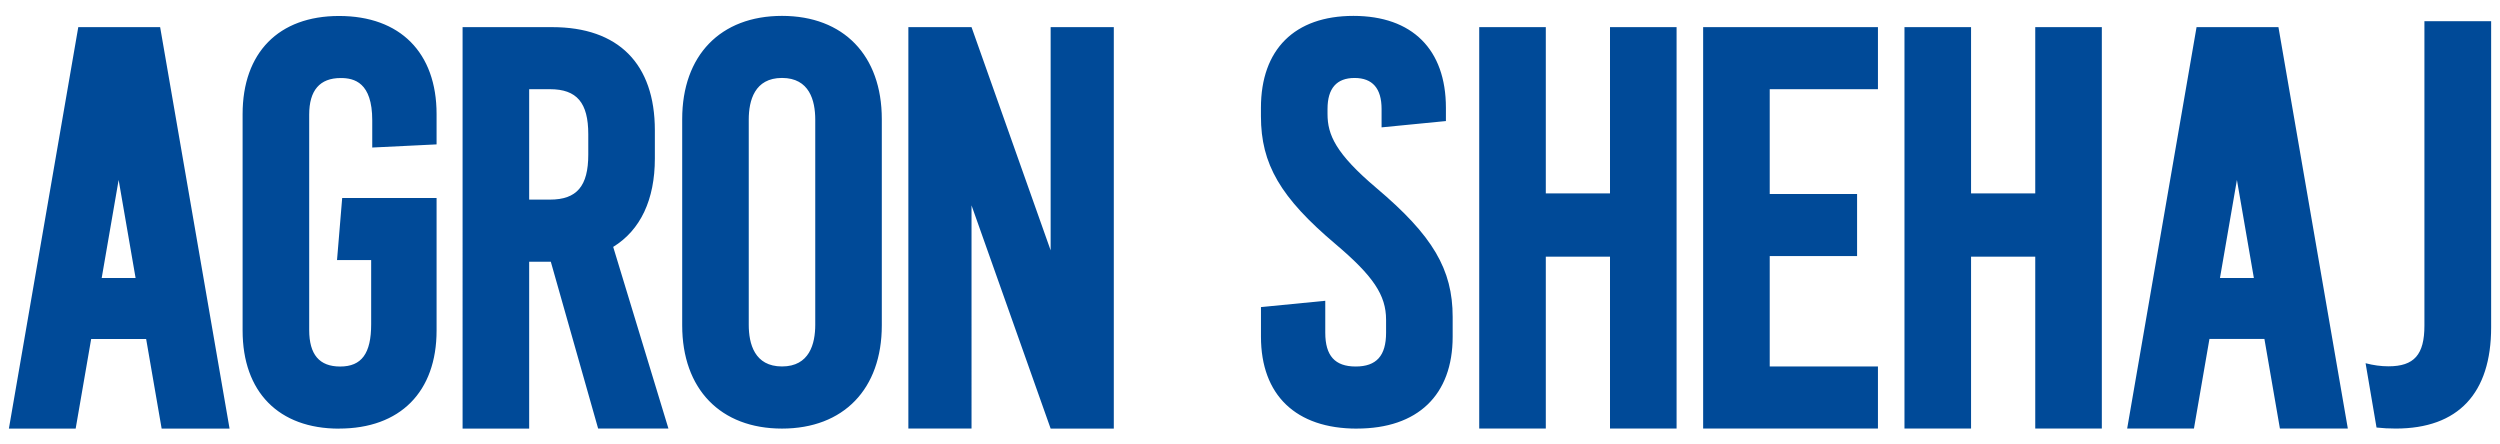 <?xml version="1.0" encoding="UTF-8"?>
<svg xmlns="http://www.w3.org/2000/svg" id="Layer_1" width="90" height="16" version="1.1" viewBox="0 0 90 16">
  <defs>
    <style>
      .st0 {
        fill: #004a98;
      }
    </style>
  </defs>
  <path class="st0" d="M4.271,6.477l.61,3.53h-1.22l.61-3.53ZM2.818.977L.32,15.429h2.404l.558-3.226h1.979l.558,3.226h2.445L5.765.977h-2.947ZM80.529,6.477l.61,3.53h-1.22l.61-3.53ZM79.076.977l-2.498,14.451h2.404l.558-3.226h1.979l.558,3.226h2.445l-2.498-14.451h-2.947ZM12.206,15.429c2.199,0,3.511-1.32,3.511-3.532v-4.77h-3.398l-.186,2.235h1.229v2.312c0,1.052-.344,1.521-1.116,1.521-.75,0-1.115-.431-1.115-1.317v-7.752c0-.874.382-1.317,1.135-1.317.487,0,1.135.158,1.135,1.521v.981l2.316-.113v-1.091c0-2.212-1.312-3.532-3.511-3.532-2.174,0-3.472,1.32-3.472,3.532v7.792c0,2.212,1.298,3.532,3.472,3.532M19.799,7.186c.967,0,1.379-.485,1.379-1.622v-.731c0-1.137-.413-1.622-1.379-1.622h-.749v3.974h.749ZM21.533,15.429l-1.704-6.007h-.779v6.007h-2.397V.977h3.228c2.382,0,3.694,1.32,3.694,3.715v1.014c0,1.48-.517,2.578-1.5,3.182l1.989,6.54h-2.531ZM28.152,2.806c-.988,0-1.197.816-1.197,1.5v7.386c0,.684.208,1.5,1.197,1.5.989,0,1.197-.816,1.197-1.5v-7.386c0-.684-.208-1.5-1.197-1.5M28.152,15.429c-2.216,0-3.593-1.424-3.593-3.715v-7.427c0-2.291,1.377-3.715,3.593-3.715,2.216,0,3.593,1.423,3.593,3.715v7.427c0,2.291-1.377,3.715-3.593,3.715M48.846,15.429c2.193,0,3.45-1.206,3.45-3.309v-.71c0-1.714-.717-2.929-2.742-4.639-1.474-1.247-1.763-1.922-1.763-2.666v-.183c0-.74.327-1.115.973-1.115s.973.375.973,1.115v.663l2.316-.227v-.477c0-2.103-1.213-3.309-3.33-3.309-2.115,0-3.329,1.206-3.329,3.309v.304c0,1.722.701,2.926,2.682,4.599,1.362,1.152,1.823,1.84,1.823,2.727v.467c0,.83-.347,1.216-1.094,1.216-.747,0-1.095-.387-1.095-1.216v-1.15l-2.315.227v1.066c0,2.103,1.258,3.309,3.451,3.309M57.96.977v5.986h-2.311V.977h-2.397v14.451h2.397v-6.189h2.311v6.189h2.397V.977h-2.397ZM61.313.977v14.451h6.293v-2.235h-3.896v-3.974h3.145v-2.235h-3.145v-3.772h3.896V.977h-6.293ZM73.269.977v5.986h-2.311V.977h-2.397v14.451h2.397v-6.189h2.311v6.189h2.397V.977h-2.397ZM87.279.763v10.959c0,1.047-.369,1.465-1.293,1.465-.271,0-.542-.037-.825-.111l.394,2.315c.222.025.456.037.69.037,2.253,0,3.436-1.268,3.436-3.645V.763h-2.401ZM37.823.977v8.036l-2.848-8.036h-2.274v14.451h2.274V7.393l2.848,8.036h2.274V.977h-2.274Z"></path>
</svg>
